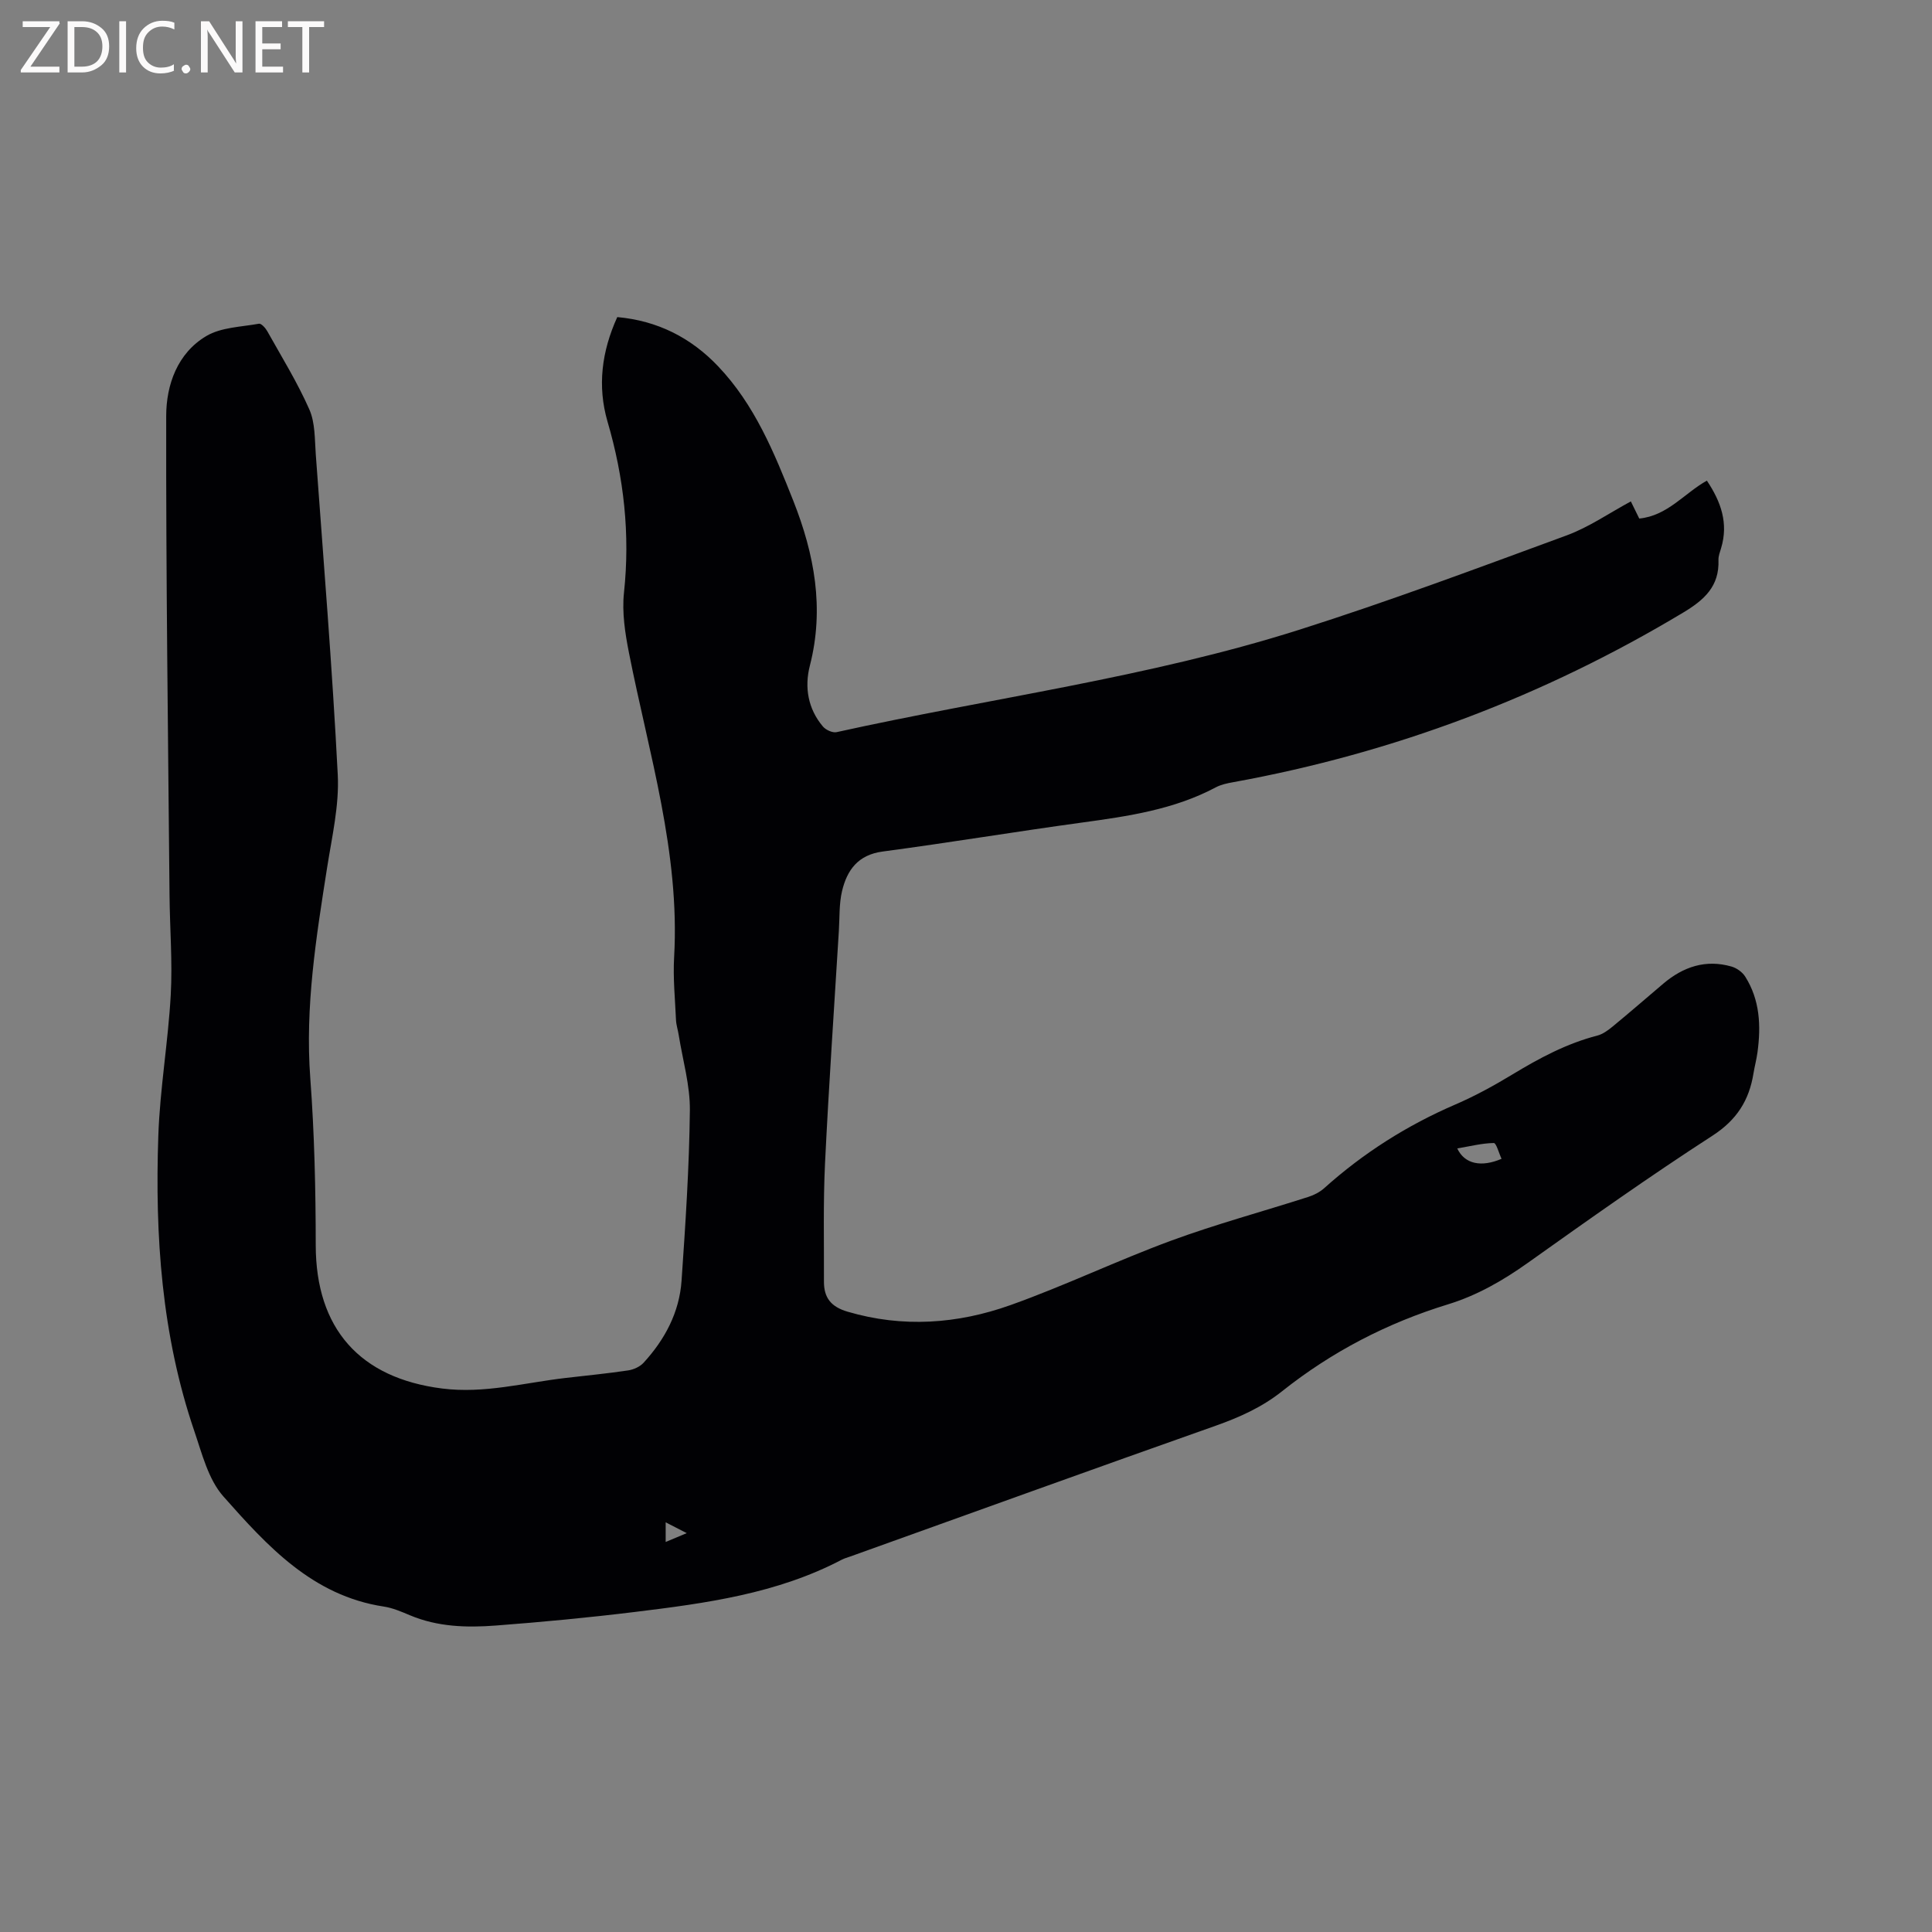 <svg enable-background="new 0 0 400 400" viewBox="0 0 400 400" xmlns="http://www.w3.org/2000/svg"><rect x="0" y="0" width="400" height="400" fill="#808080" stroke="none"/><path d="m127.8 65.65c8.29.74 15.22 4.23 20.88 10.19 7.55 7.93 11.61 17.86 15.56 27.83 4.37 11.06 6.48 22.29 3.43 34.16-1.14 4.45-.4 8.92 2.71 12.59.6.71 2 1.35 2.84 1.16 31.93-7.07 64.52-11.28 95.79-21.2 18.65-5.92 37-12.79 55.37-19.54 4.61-1.7 8.78-4.61 13.27-7.03.61 1.24 1.16 2.36 1.74 3.55 5.86-.57 9.34-5.25 14-7.85 2.94 4.39 4.49 8.84 2.95 13.96-.24.81-.58 1.66-.55 2.47.2 5.45-2.92 8.26-7.34 10.91-28.92 17.36-59.93 29.06-93.1 35.09-1.24.22-2.54.49-3.63 1.07-8.69 4.62-18.19 5.99-27.77 7.3-13.75 1.88-27.44 4.16-41.2 5.99-5.11.68-7.37 3.83-8.41 8.17-.63 2.64-.49 5.46-.66 8.21-.98 16.07-2.09 32.14-2.87 48.22-.39 8.13-.19 16.3-.22 24.45-.01 3.34 1.46 5.21 4.89 6.22 11.45 3.37 22.77 2.54 33.72-1.36 11.25-4.01 22.07-9.22 33.29-13.35 9.32-3.43 18.94-6.02 28.4-9.06 1.17-.37 2.36-.99 3.27-1.8 8.12-7.29 17.18-13.03 27.21-17.35 4.07-1.76 8-3.92 11.8-6.22 5.55-3.36 11.2-6.39 17.53-8.02 1.16-.3 2.26-1.12 3.22-1.91 3.52-2.9 6.96-5.89 10.44-8.84 4.13-3.5 8.8-5.09 14.15-3.54 1.07.31 2.24 1.15 2.82 2.08 3.05 4.83 3.28 10.19 2.54 15.66-.2 1.47-.59 2.91-.83 4.37-.9 5.58-3.45 9.64-8.49 12.9-12.99 8.4-25.62 17.36-38.23 26.33-5.15 3.66-10.5 6.74-16.53 8.59-12.59 3.86-24.06 9.81-34.37 18.01-4.11 3.27-8.77 5.37-13.72 7.12-25.25 8.92-50.44 18.03-75.64 27.07-.6.21-1.22.38-1.78.67-13.42 7.04-28.13 9.02-42.85 10.82-9.56 1.17-19.16 2.08-28.77 2.81-6.02.46-12.06.29-17.8-2.13-1.75-.74-3.56-1.52-5.41-1.8-14.76-2.24-24.13-12.56-33.21-22.81-3.12-3.53-4.41-8.84-6.01-13.52-6.77-19.85-8.17-40.44-7.45-61.19.34-9.72 2.03-19.38 2.57-29.1.38-6.86-.19-13.77-.25-20.65-.3-33.08-.75-66.16-.69-99.25.01-6.42 2.32-13 8.33-16.54 3.07-1.81 7.2-1.87 10.88-2.54.47-.08 1.34.88 1.71 1.54 3 5.36 6.25 10.62 8.72 16.22 1.22 2.77 1.1 6.19 1.33 9.33 1.61 22.1 3.42 44.19 4.55 66.31.32 6.34-1.2 12.81-2.2 19.18-2.27 14.45-4.59 28.84-3.49 43.61.86 11.5 1.12 23.07 1.13 34.62.03 17.22 9.09 27.5 26.2 29.65 8.74 1.1 17.05-1.21 25.54-2.19 4.31-.5 8.64-.92 12.93-1.56 1.14-.17 2.45-.76 3.21-1.59 4.41-4.81 7.41-10.44 7.86-16.99.81-11.74 1.59-23.49 1.72-35.25.06-5.19-1.48-10.41-2.31-15.61-.16-1.04-.51-2.06-.56-3.09-.19-4.34-.64-8.71-.39-13.03 1.23-21.65-5.23-42.12-9.34-62.96-.81-4.09-1.48-8.42-1.04-12.52 1.29-12.1-.01-23.81-3.42-35.44-2.11-7.3-1.21-14.47 2.03-21.6zm173.91 172.12c1.54 3.3 5.05 3.92 9.17 2.15-.54-1.15-1.09-3.27-1.6-3.27-2.45.04-4.89.67-7.57 1.12zm-159.53 79.65c-1.68-.86-2.91-1.49-4.36-2.24v4.07c1.46-.61 2.61-1.09 4.36-1.83z" fill="#010104"/><g fill="#fbfafa"><path d="m12.4 4.8-6.1 9h6v1.2h-8v-.5l6.1-8.9h-5.7v-1.2h7.6v.4z"/><path d="m14 15v-10.6h3c1.6 0 2.9.5 4 1.4s1.6 2.2 1.6 3.8-.5 3-1.6 3.9-2.4 1.5-4 1.5zm1.4-9.4v8.2h1.6c1.3 0 2.4-.4 3.1-1.1s1.1-1.8 1.1-3.1-.4-2.3-1.2-3-1.8-1-3.1-1z"/><path d="m26.1 4.4v10.6h-1.4v-10.6z"/><path d="m36.1 14.6c-.8.4-1.8.6-2.9.6-1.5 0-2.7-.5-3.6-1.4s-1.4-2.2-1.4-3.8c0-1.7.5-3.1 1.5-4.1s2.3-1.6 3.9-1.6c1 0 1.8.1 2.5.4v1.4c-.8-.4-1.6-.6-2.5-.6-1.2 0-2.1.4-2.9 1.2s-1.1 1.8-1.1 3.2c0 1.3.3 2.3 1 3s1.6 1.1 2.7 1.1c1 0 2-.2 2.7-.7v1.3z"/><path d="m37.6 14.3c0-.2.1-.5.3-.6s.4-.3.6-.3c.3 0 .5.1.6.3s.3.4.3.6-.1.4-.3.6-.4.3-.6.3c-.3 0-.5-.1-.6-.3s-.3-.4-.3-.6z"/><path d="m50.2 15h-1.6l-5.3-8.2c-.2-.2-.3-.5-.4-.7 0 .2.1.7.1 1.5v7.4h-1.4v-10.6h1.7l5.2 8.1c.2.4.4.6.4.7 0-.3-.1-.8-.1-1.5v-7.3h1.4z"/><path d="m58.6 15h-5.7v-10.6h5.5v1.2h-4.1v3.4h3.8v1.2h-3.8v3.6h4.3z"/><path d="m67.1 5.6h-3.1v9.4h-1.4v-9.4h-3v-1.2h7.5z"/></g></svg>